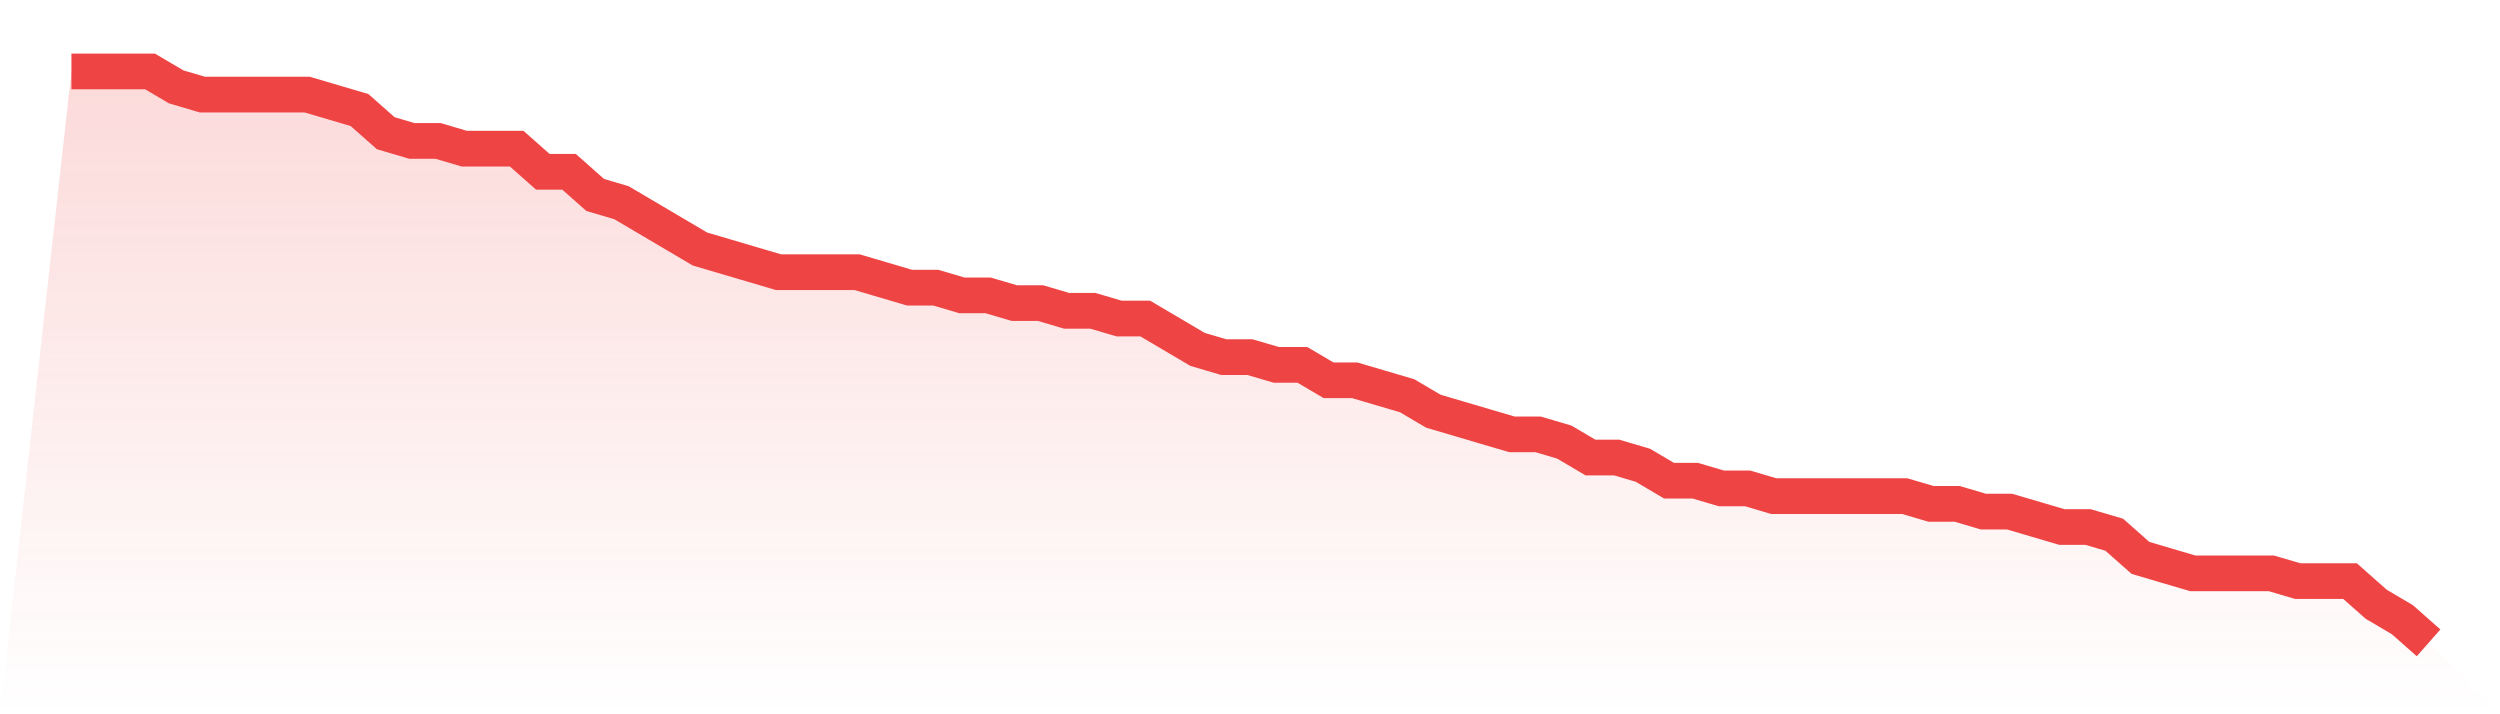 <svg viewBox="0 0 140 40" xmlns="http://www.w3.org/2000/svg">
<defs>
<linearGradient id="gradient" x1="0" x2="0" y1="0" y2="1">
<stop offset="0%" stop-color="#ef4444" stop-opacity="0.2"/>
<stop offset="100%" stop-color="#ef4444" stop-opacity="0"/>
</linearGradient>
</defs>
<path d="M4,4 L4,4 L5.467,4 L6.933,4 L8.4,4 L9.867,4.865 L11.333,5.297 L12.8,5.297 L14.267,5.297 L15.733,5.297 L17.2,5.297 L18.667,5.73 L20.133,6.162 L21.6,7.459 L23.067,7.892 L24.533,7.892 L26,8.324 L27.467,8.324 L28.933,8.324 L30.4,9.622 L31.867,9.622 L33.333,10.919 L34.8,11.351 L36.267,12.216 L37.733,13.081 L39.2,13.946 L40.667,14.378 L42.133,14.811 L43.6,15.243 L45.067,15.243 L46.533,15.243 L48,15.243 L49.467,15.676 L50.933,16.108 L52.4,16.108 L53.867,16.541 L55.333,16.541 L56.8,16.973 L58.267,16.973 L59.733,17.405 L61.2,17.405 L62.667,17.838 L64.133,17.838 L65.6,18.703 L67.067,19.568 L68.533,20 L70,20 L71.467,20.432 L72.933,20.432 L74.4,21.297 L75.867,21.297 L77.333,21.73 L78.8,22.162 L80.267,23.027 L81.733,23.459 L83.2,23.892 L84.667,24.324 L86.133,24.324 L87.6,24.757 L89.067,25.622 L90.533,25.622 L92,26.054 L93.467,26.919 L94.933,26.919 L96.4,27.351 L97.867,27.351 L99.333,27.784 L100.8,27.784 L102.267,27.784 L103.733,27.784 L105.2,27.784 L106.667,27.784 L108.133,28.216 L109.6,28.216 L111.067,28.649 L112.533,28.649 L114,29.081 L115.467,29.514 L116.933,29.514 L118.4,29.946 L119.867,31.243 L121.333,31.676 L122.8,32.108 L124.267,32.108 L125.733,32.108 L127.2,32.108 L128.667,32.541 L130.133,32.541 L131.6,32.541 L133.067,33.838 L134.533,34.703 L136,36 L140,40 L0,40 z" fill="url(#gradient)"/>
<path d="M4,4 L4,4 L5.467,4 L6.933,4 L8.4,4 L9.867,4.865 L11.333,5.297 L12.8,5.297 L14.267,5.297 L15.733,5.297 L17.2,5.297 L18.667,5.73 L20.133,6.162 L21.6,7.459 L23.067,7.892 L24.533,7.892 L26,8.324 L27.467,8.324 L28.933,8.324 L30.4,9.622 L31.867,9.622 L33.333,10.919 L34.8,11.351 L36.267,12.216 L37.733,13.081 L39.2,13.946 L40.667,14.378 L42.133,14.811 L43.6,15.243 L45.067,15.243 L46.533,15.243 L48,15.243 L49.467,15.676 L50.933,16.108 L52.4,16.108 L53.867,16.541 L55.333,16.541 L56.8,16.973 L58.267,16.973 L59.733,17.405 L61.2,17.405 L62.667,17.838 L64.133,17.838 L65.6,18.703 L67.067,19.568 L68.533,20 L70,20 L71.467,20.432 L72.933,20.432 L74.4,21.297 L75.867,21.297 L77.333,21.73 L78.8,22.162 L80.267,23.027 L81.733,23.459 L83.2,23.892 L84.667,24.324 L86.133,24.324 L87.6,24.757 L89.067,25.622 L90.533,25.622 L92,26.054 L93.467,26.919 L94.933,26.919 L96.4,27.351 L97.867,27.351 L99.333,27.784 L100.8,27.784 L102.267,27.784 L103.733,27.784 L105.2,27.784 L106.667,27.784 L108.133,28.216 L109.6,28.216 L111.067,28.649 L112.533,28.649 L114,29.081 L115.467,29.514 L116.933,29.514 L118.4,29.946 L119.867,31.243 L121.333,31.676 L122.8,32.108 L124.267,32.108 L125.733,32.108 L127.2,32.108 L128.667,32.541 L130.133,32.541 L131.6,32.541 L133.067,33.838 L134.533,34.703 L136,36" fill="none" stroke="#ef4444" stroke-width="2"/>
</svg>